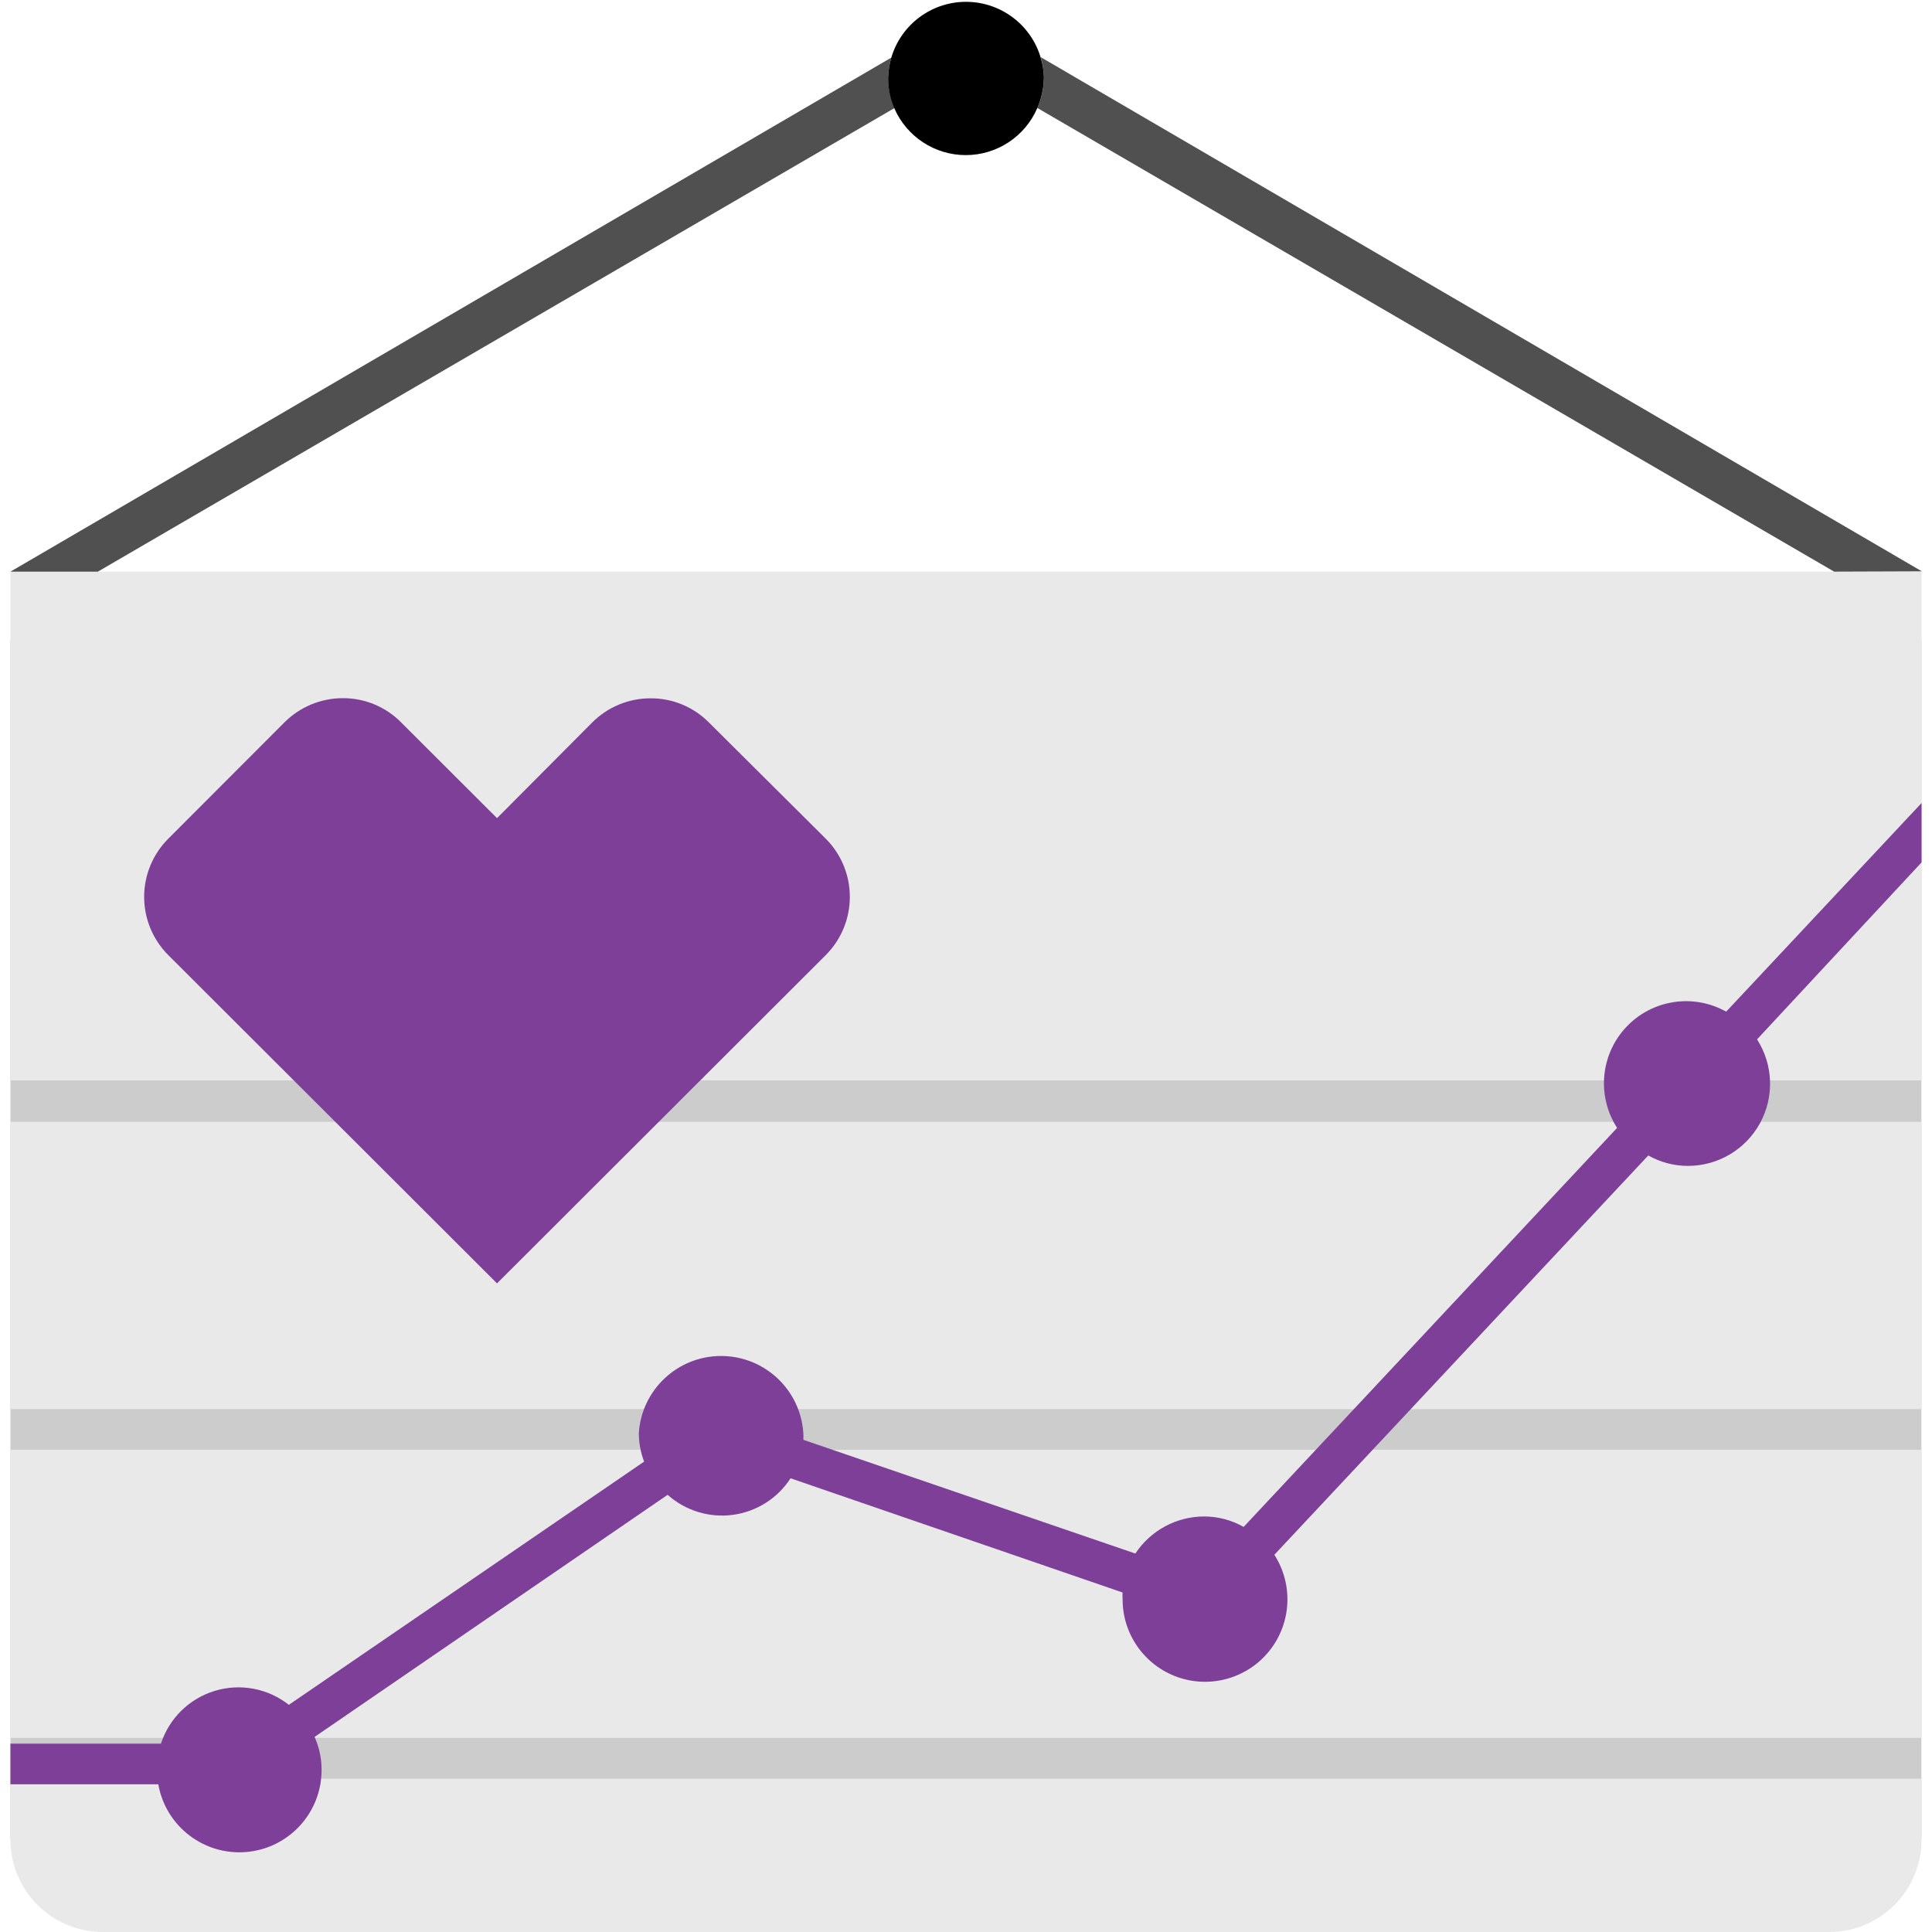 <svg width="124" height="124" viewBox="0 0 124 124" fill="none" xmlns="http://www.w3.org/2000/svg">
<g clip-path="url(#clip0_2497_13751)">
<path d="M123.32 41.09H0.67V118.02H123.32V41.09Z" fill="#CCCCCC"/>
<path d="M123.33 114.16V118.08C123.324 121.351 120.671 124 117.4 124H6.6C3.329 124 0.675 121.351 0.67 118.08V114.16H123.33ZM123.33 69.34V36.69H0.67V69.34H123.33ZM0.67 72V90.44H123.33V72H0.67ZM123.33 111.6V93.05H0.67V111.54H123.33V111.6Z" fill="#E9E9E9"/>
<path d="M117.72 36.69L66.58 6.93C66.85 6.322 66.993 5.665 67 5C66.99 4.55 66.922 4.103 66.8 3.67L123.35 36.67L117.72 36.69ZM57.22 3.69L0.67 36.69H6.28L57.42 6.93C57.15 6.322 57.007 5.665 57 5C57.014 4.542 57.088 4.088 57.22 3.65V3.69Z" fill="#505050"/>
<path d="M66.78 3.65C66.136 1.55 64.196 0.117 62 0.117C59.804 0.117 57.864 1.55 57.22 3.65C57.089 4.089 57.015 4.542 57 5C56.998 5.67 57.134 6.334 57.4 6.95C58.194 8.775 59.995 9.955 61.985 9.955C63.975 9.955 65.776 8.775 66.57 6.95C66.841 6.335 66.988 5.672 67 5C66.99 4.542 66.916 4.087 66.78 3.65Z" fill="black"/>
<path d="M123.33 55.35V51.54L110.79 64.93C108.677 63.747 106.029 64.156 104.372 65.922C102.715 67.688 102.475 70.356 103.79 72.39L79.82 98C79.048 97.563 78.177 97.332 77.29 97.33C75.51 97.331 73.85 98.225 72.87 99.71L51.56 92.41C51.57 92.27 51.57 92.13 51.56 91.99C51.386 89.2 49.071 87.028 46.275 87.03C43.48 87.033 41.169 89.21 41 92C41.006 92.619 41.121 93.231 41.34 93.81L18.54 109.42C17.197 108.362 15.422 108.027 13.785 108.523C12.149 109.02 10.859 110.284 10.33 111.91H0.67V114.52H10.16C10.635 117.219 13.097 119.106 15.827 118.864C18.557 118.622 20.648 116.331 20.64 113.59C20.642 112.863 20.488 112.143 20.19 111.48L42.85 95.94C43.992 96.96 45.522 97.43 47.039 97.226C48.556 97.022 49.908 96.165 50.74 94.88L72.05 102.21C72.04 102.35 72.04 102.49 72.05 102.63C72.041 104.887 73.466 106.901 75.597 107.645C77.728 108.389 80.097 107.698 81.494 105.926C82.892 104.153 83.01 101.689 81.79 99.79L105.79 74.16C106.562 74.597 107.433 74.828 108.32 74.83C110.251 74.836 112.031 73.786 112.959 72.093C113.887 70.4 113.814 68.334 112.77 66.71L123.33 55.35Z" fill="#7D3F98"/>
<path d="M22 44.81C20.597 44.811 19.252 45.368 18.26 46.36L10.8 53.83C9.809 54.82 9.252 56.164 9.252 57.565C9.252 58.966 9.809 60.309 10.8 61.3L31.9 82.37L53 61.3C55.058 59.235 55.058 55.894 53 53.83L45.5 46.37C44.517 45.376 43.178 44.818 41.78 44.82C40.362 44.811 38.999 45.373 38 46.38L31.9 52.51L25.75 46.37C24.761 45.366 23.409 44.803 22 44.81Z" fill="#7D3F98"/>
</g>
<defs>
<clipPath id="clip0_2497_13751">
<rect width="124" height="124" fill="white"/>
</clipPath>
</defs>
</svg>
